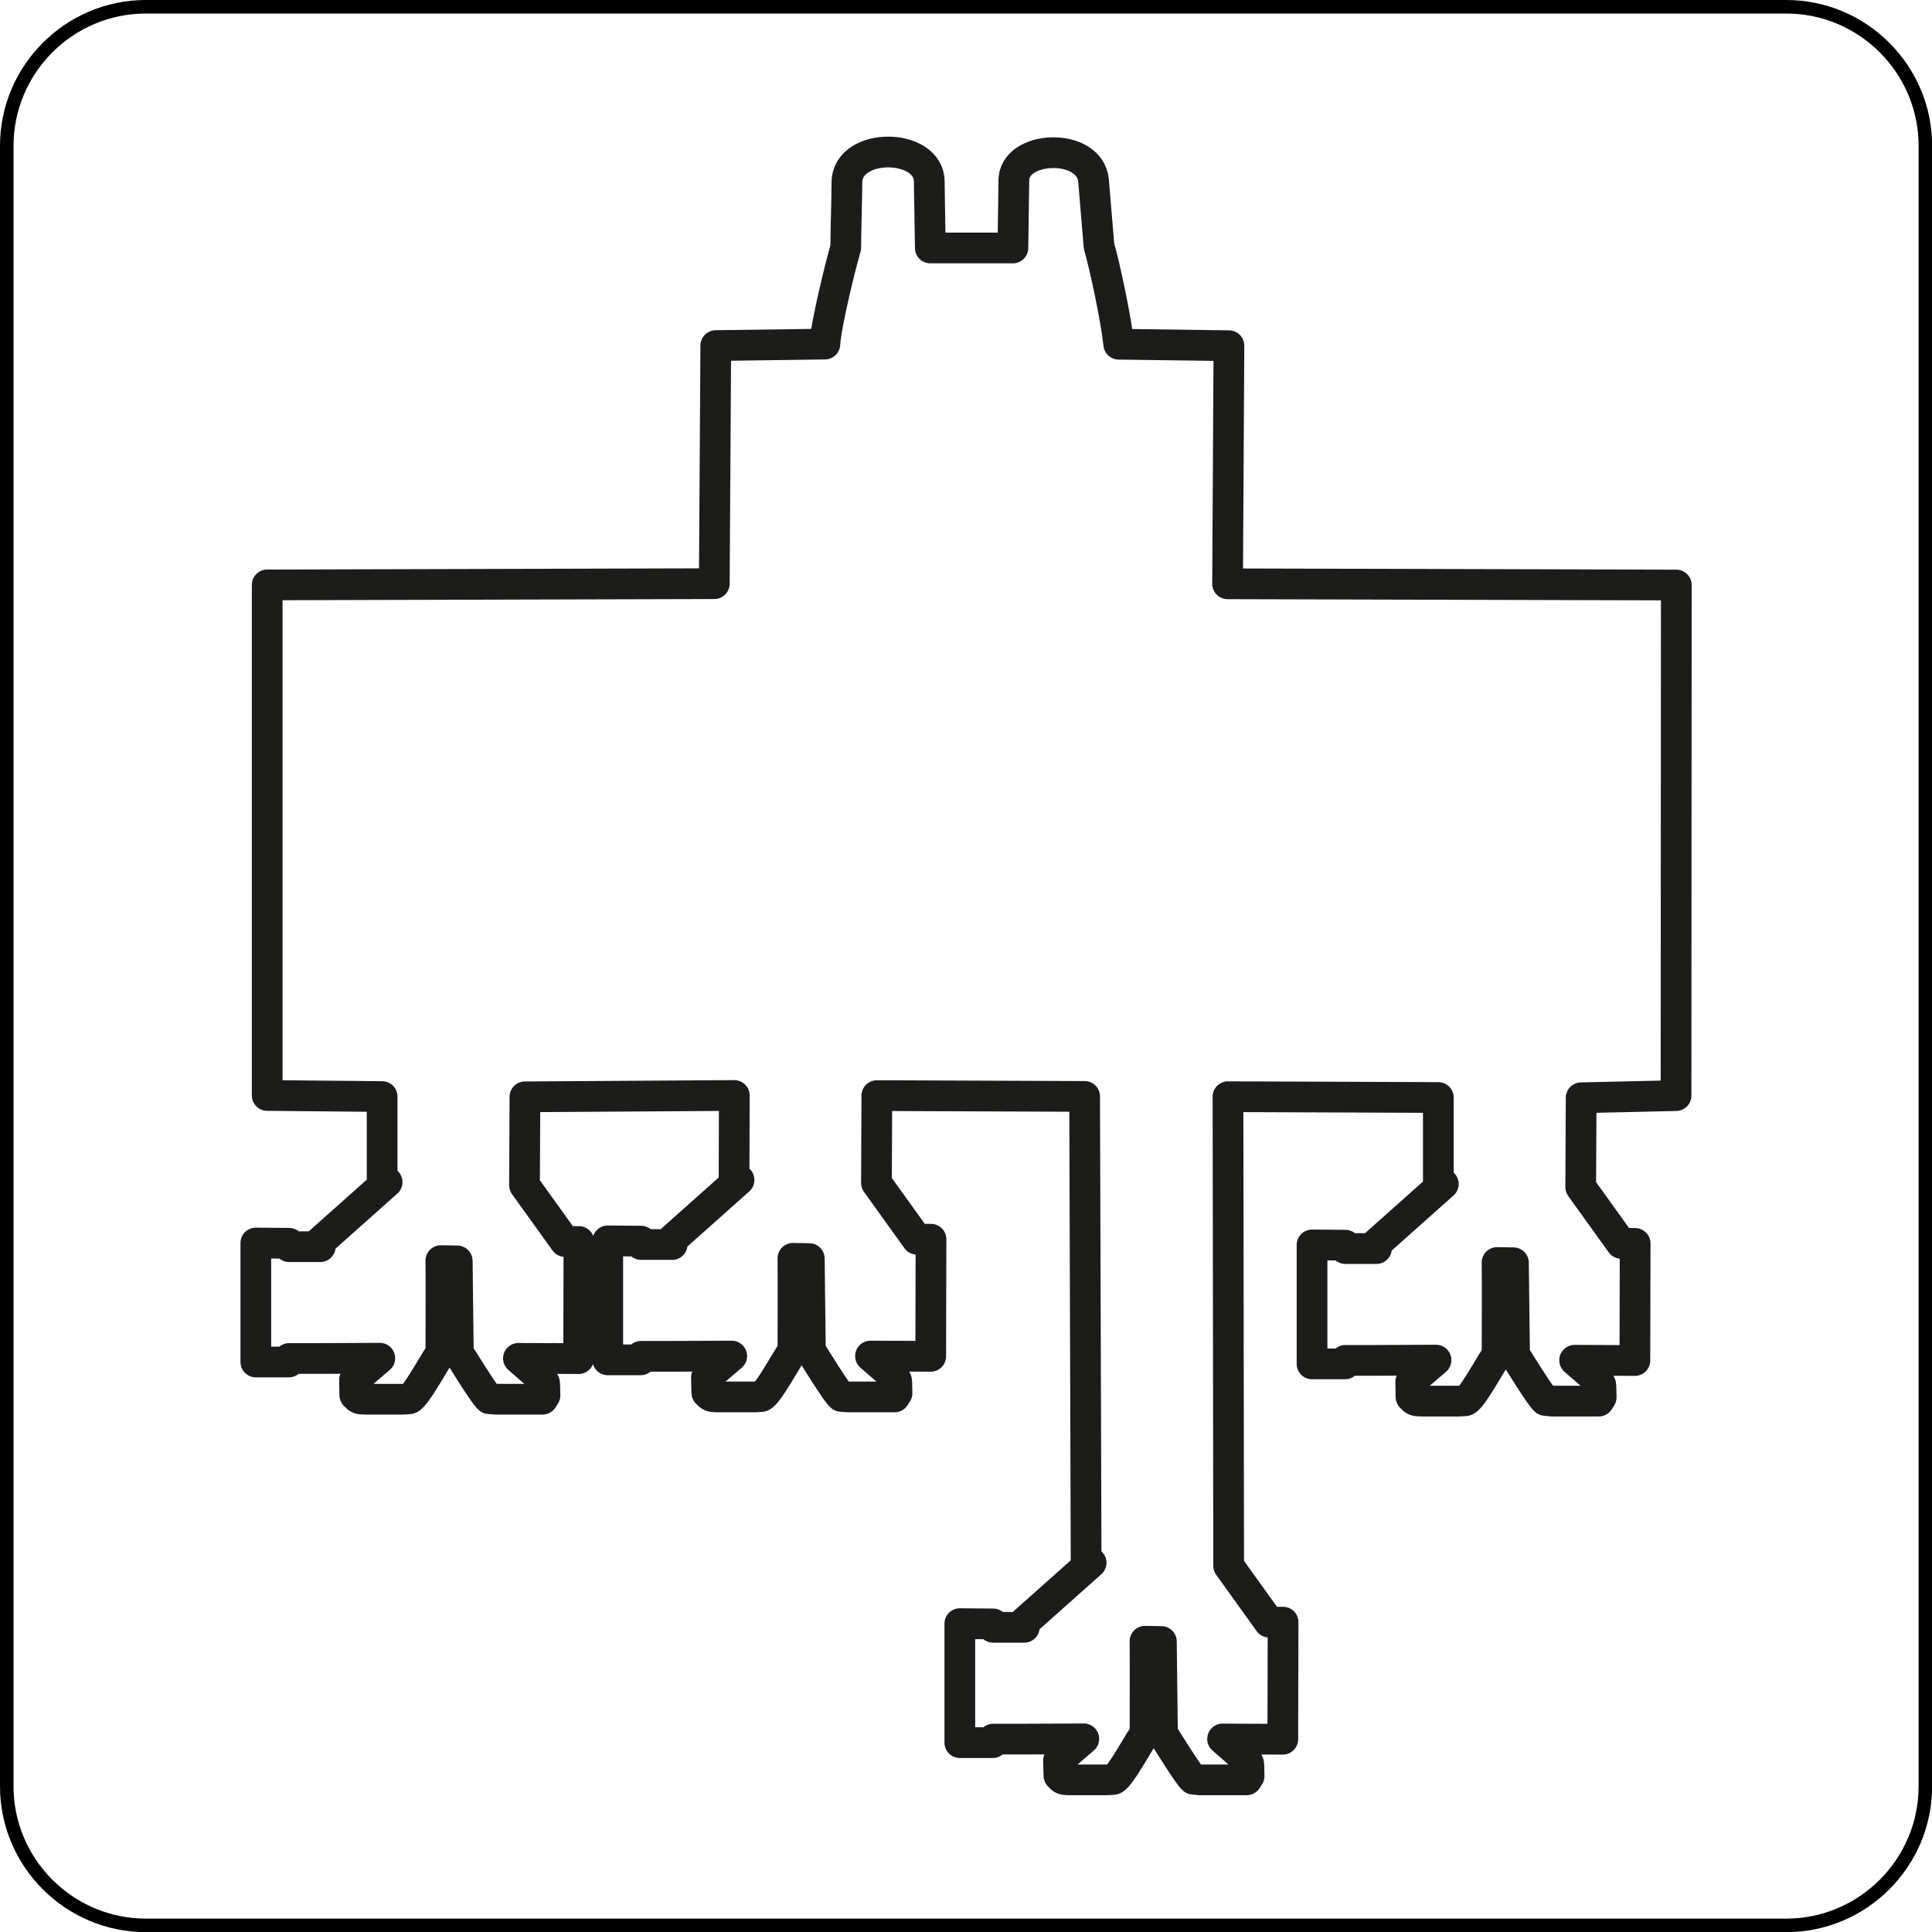 <?xml version="1.0" encoding="UTF-8"?><svg id="Ebene_2" xmlns="http://www.w3.org/2000/svg" viewBox="0 0 142.73 142.73"><defs><style>.cls-1{stroke:#1c1c1b;stroke-linejoin:round;stroke-width:2.27px;}.cls-1,.cls-2{fill:none;}.cls-2{fill-rule:evenodd;stroke:#000;stroke-miterlimit:10;}</style></defs><g id="Ebene_1-2"><path class="cls-1" d="M38.78,81.03l-.03,6.53,2.99,4.16h1.03s-.02,8.65-.02,8.65l-4.45-.02,1.39,1.21c.16.15.55.44.55.67l.02.86-.18.28h-3.44s-.51-.04-.51-.04c-.33-.25-1.92-2.85-2.27-3.4l-.08-6.78-1.21-.02c.02,2.36,0,4.95,0,6.86-.15,0-1.84,3.23-2.33,3.35l-.48.03h-2.81c-.46-.03-.45,0-.74-.31l-.02-1.11,1.87-1.61-4.4.02h-2.3l-.02.26h-2.44v-8.79l2.46.02v.25h2.3v-.37l4.94-4.4h-.37v-6.32s-8.49-.08-8.49-.08v-37.72l33.03-.09.11-17.59,8.06-.11c.09-1.55,1.21-6,1.54-7.13,0-.88.09-3.99.09-4.87.09-2.94,6.03-2.89,6.08-.03l.08,4.93h6.1s.07-4.93.07-4.93c-.08-2.69,5.65-2.93,5.89-.02l.4,4.8c.43,1.49,1.26,5.37,1.46,7.26l8.14.11-.1,17.59,33.15.09-.02,37.72-7.01.16-.03,6.6,2.99,4.16h1.03l-.02,8.65-4.45-.02,1.39,1.21c.16.15.55.44.55.67l.02.86-.18.28h-3.44s-.51-.05-.51-.05c-.33-.25-1.92-2.85-2.27-3.39l-.08-6.78-1.21-.02c.02,2.36,0,4.95,0,6.86-.15,0-1.84,3.23-2.33,3.35l-.48.03h-2.81c-.46-.03-.45,0-.74-.31l-.02-1.11,1.87-1.61-4.4.02h-2.3l-.02.26h-2.44v-8.79l2.46.02v.25h2.3v-.37l4.94-4.4h-.37v-6.39s-15.54-.06-15.54-.06l.05,34.66,2.99,4.16h1.03s-.02,8.65-.02,8.65l-4.45-.02,1.39,1.21c.16.15.55.44.55.67l.02.86-.18.28h-3.44s-.51-.05-.51-.05c-.33-.25-1.92-2.85-2.27-3.39l-.08-6.78-1.21-.02c.02,2.36,0,4.95,0,6.86-.15,0-1.84,3.23-2.33,3.35l-.48.03h-2.81c-.46-.03-.45,0-.74-.31l-.03-1.11,1.87-1.61-4.4.02h-2.3l-.02.26h-2.44v-8.79l2.46.02v.25h2.3v-.37l4.94-4.4h-.37l-.11-34.45-15.35-.06-.03,6.45,2.99,4.16h1.04s-.02,8.65-.02,8.65l-4.45-.02,1.39,1.21c.16.15.55.44.55.67l.02.86-.18.28h-3.44s-.51-.04-.51-.04c-.33-.25-1.92-2.85-2.27-3.4l-.08-6.78-1.21-.02c.02,2.36,0,4.95,0,6.86-.15,0-1.84,3.23-2.33,3.35l-.48.03h-2.81c-.46-.03-.45,0-.74-.31l-.03-1.11,1.87-1.6-4.4.02h-2.3l-.02.26h-2.44v-8.79l2.46.02v.25h2.3v-.37l4.94-4.4h-.37l.02-6.24-15.47.1Z"/><path class="cls-2" d="M10.77.5h121.2c5.65,0,10.27,4.62,10.27,10.27v121.2c0,5.65-4.62,10.27-10.27,10.27H10.77c-5.65,0-10.27-4.62-10.27-10.27V10.77C.5,5.12,5.12.5,10.77.5h0Z"/></g></svg>